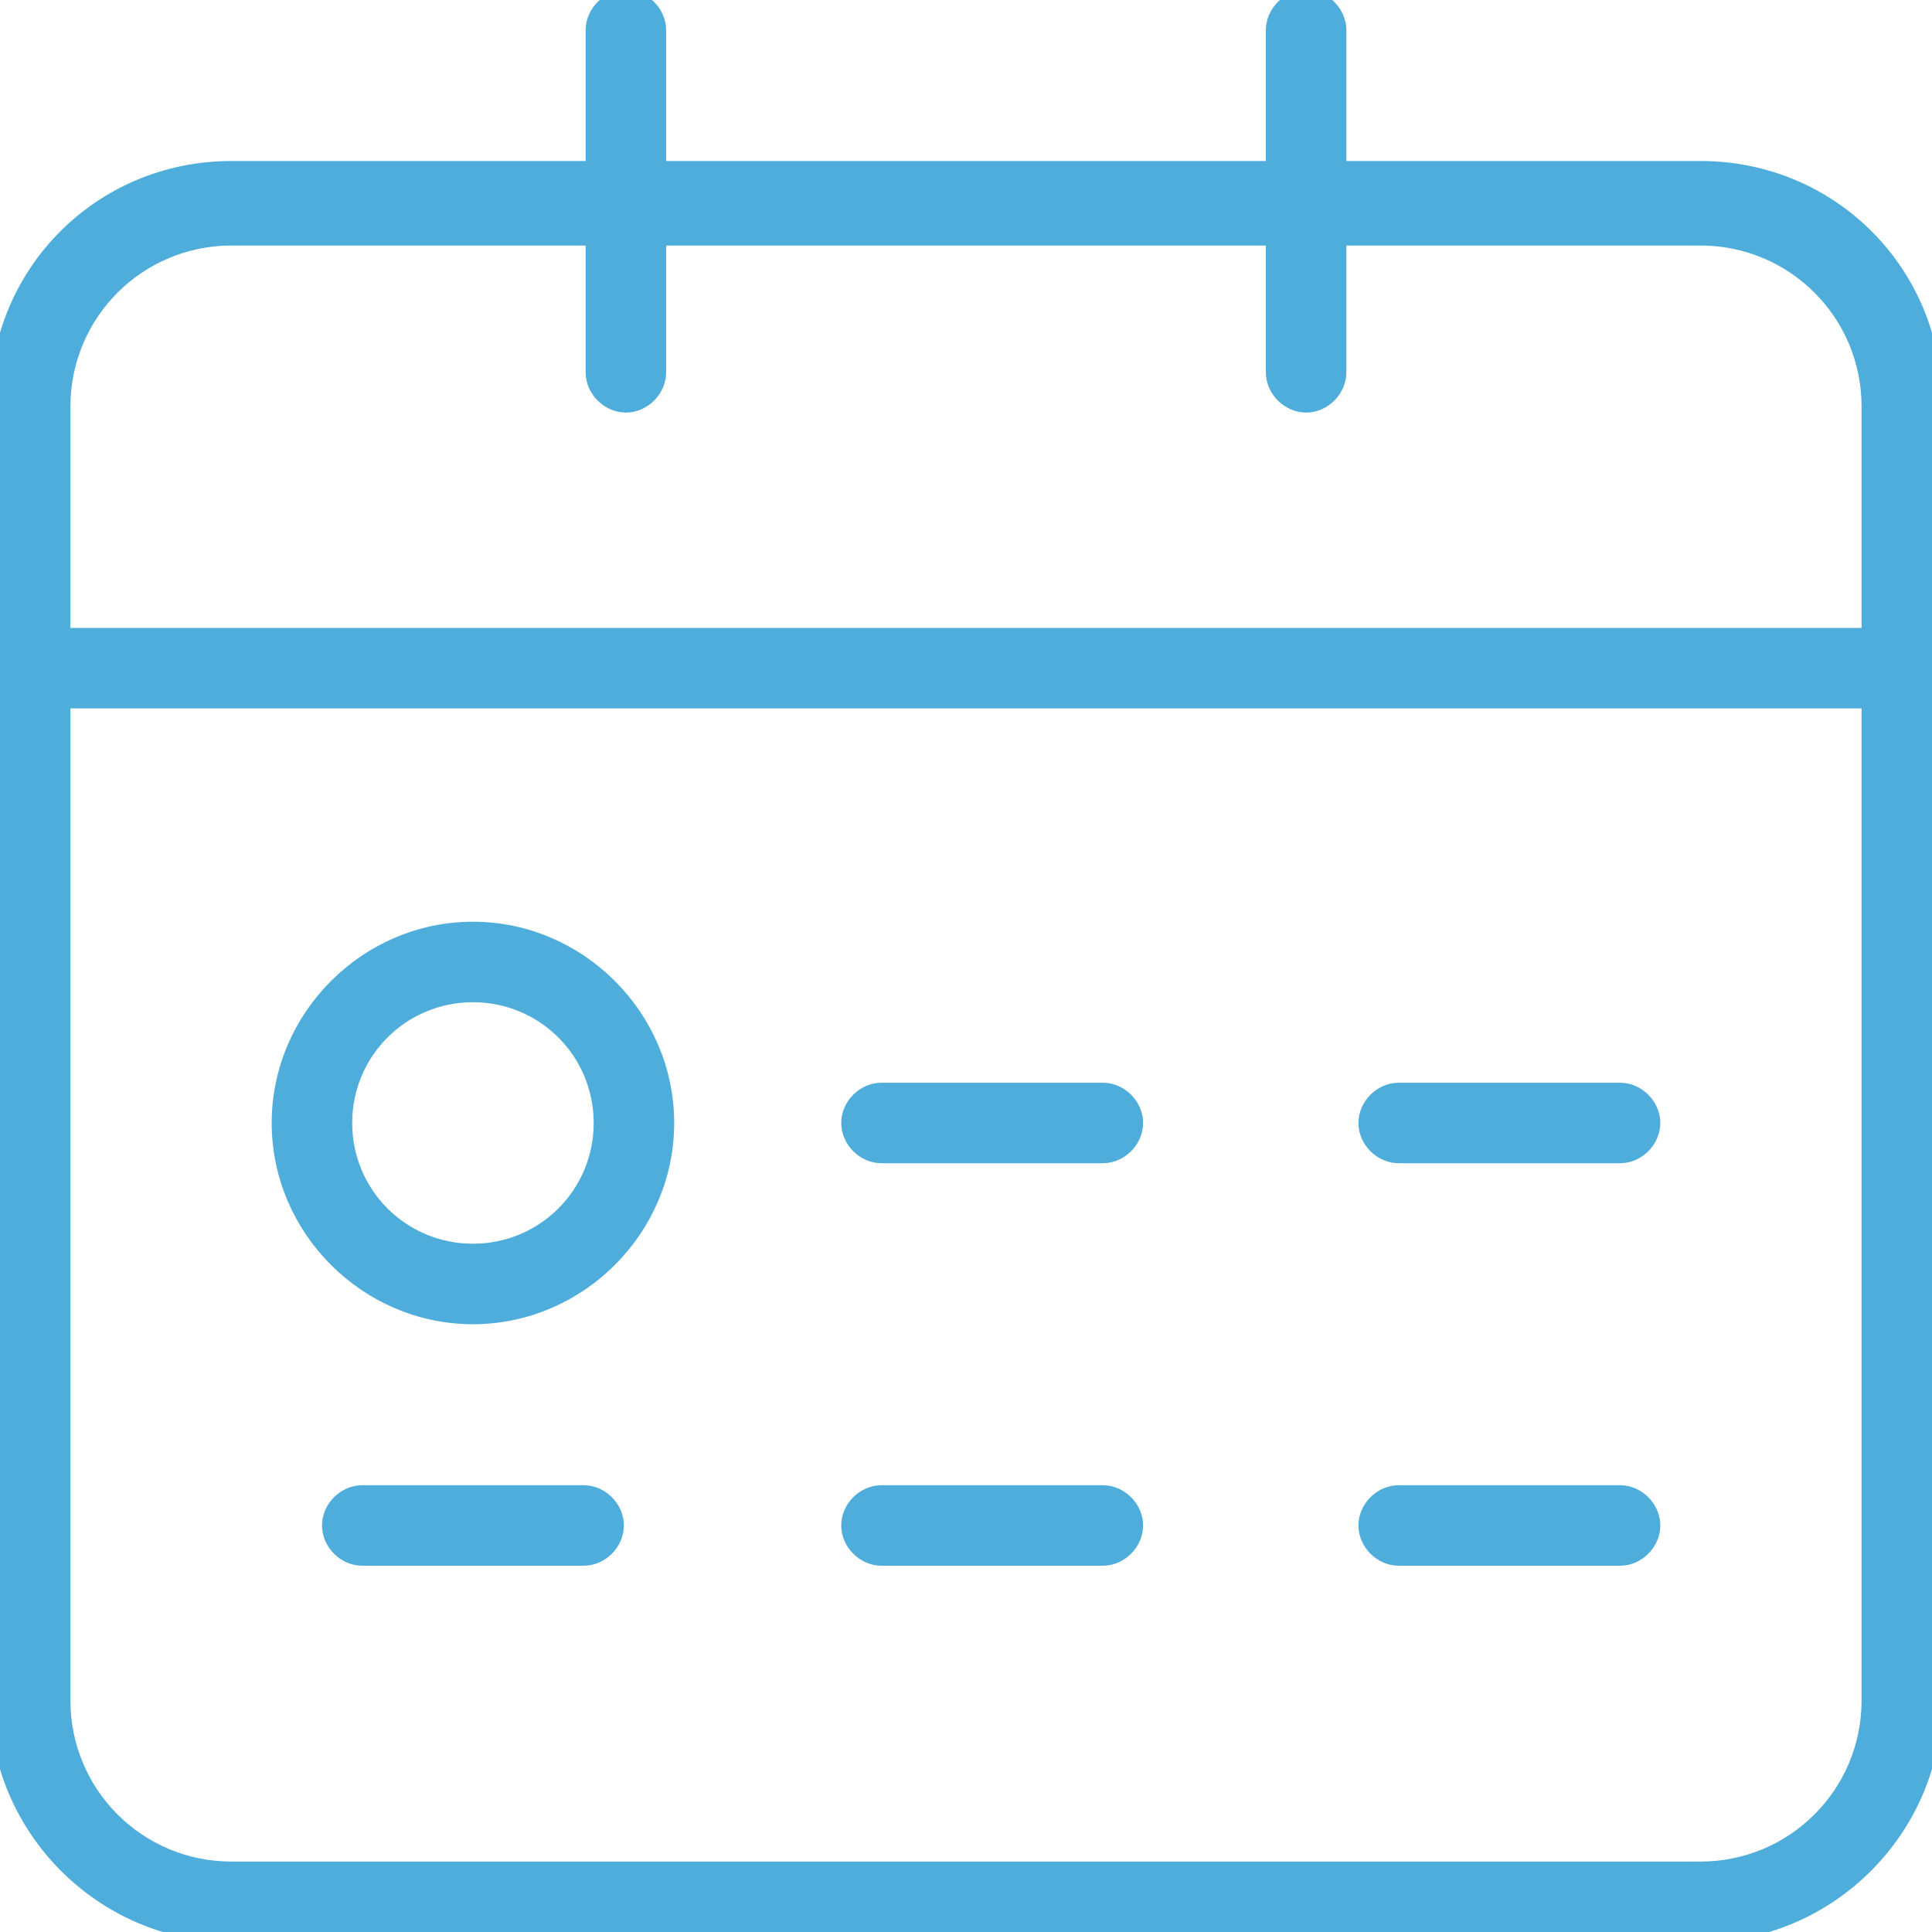 <?xml version="1.0" encoding="utf-8"?>
<!-- Generator: Adobe Illustrator 22.0.1, SVG Export Plug-In . SVG Version: 6.00 Build 0)  -->
<svg version="1.1" id="Layer_1" xmlns="http://www.w3.org/2000/svg" xmlns:xlink="http://www.w3.org/1999/xlink" x="0px" y="0px"
	 viewBox="0 0 96 96" style="enable-background:new 0 0 96 96;" xml:space="preserve">
<style type="text/css">
	.st0{fill:#4FADDB;stroke:#4FADDB;stroke-miterlimit:10;}
</style>
<title>calendar_1</title>
<g>
	<g>
		<path class="st0" d="M84.5,8.5H66.4v-7c0-0.8-0.7-1.5-1.5-1.5s-1.5,0.7-1.5,1.5v7H32.6v-7c0-0.8-0.7-1.5-1.5-1.5s-1.5,0.7-1.5,1.5
			v7H11.5C5.1,8.5,0,13.6,0,20l0,0v64.5C0,90.8,5.2,96,11.5,96h73C90.8,96,96,90.8,96,84.5V20C96,13.6,90.9,8.5,84.5,8.5L84.5,8.5z
			 M11.5,11.7h18.1v6.8c0,0.8,0.7,1.5,1.5,1.5s1.5-0.7,1.5-1.5v-6.8h30.8v6.8c0,0.8,0.7,1.5,1.5,1.5c0.8,0,1.5-0.7,1.5-1.5v-6.8
			h18.1c4.7,0,8.5,3.8,8.5,8.5v11.5H3V20.2C3,15.5,6.8,11.7,11.5,11.7L11.5,11.7z M84.5,93h-73C6.8,93,3,89.2,3,84.5V34.7h90v49.8
			C93,89.2,89.2,93,84.5,93z"/>
		<path class="st0" d="M23.5,46.3c-5.2,0-9.5,4.3-9.5,9.5s4.3,9.5,9.5,9.5S33,61,33,55.8S28.7,46.3,23.5,46.3z M23.5,62.3
			c-3.6,0-6.5-2.9-6.5-6.5s2.9-6.5,6.5-6.5s6.5,2.9,6.5,6.5C30,59.4,27.1,62.3,23.5,62.3z"/>
		<path class="st0" d="M54.8,54.3h-11c-0.8,0-1.5,0.7-1.5,1.5s0.7,1.5,1.5,1.5h11c0.8,0,1.5-0.7,1.5-1.5S55.6,54.3,54.8,54.3z"/>
		<path class="st0" d="M80.5,54.3h-11c-0.8,0-1.5,0.7-1.5,1.5s0.7,1.5,1.5,1.5h11c0.8,0,1.5-0.7,1.5-1.5S81.3,54.3,80.5,54.3z"/>
		<path class="st0" d="M54.8,74.3h-11c-0.8,0-1.5,0.7-1.5,1.5s0.7,1.5,1.5,1.5h11c0.8,0,1.5-0.7,1.5-1.5S55.6,74.3,54.8,74.3z"/>
		<path class="st0" d="M29,74.3H18c-0.8,0-1.5,0.7-1.5,1.5s0.7,1.5,1.5,1.5h11c0.8,0,1.5-0.7,1.5-1.5S29.8,74.3,29,74.3L29,74.3z"/>
		<path class="st0" d="M80.5,74.3h-11c-0.8,0-1.5,0.7-1.5,1.5s0.7,1.5,1.5,1.5h11c0.8,0,1.5-0.7,1.5-1.5S81.3,74.3,80.5,74.3z"/>
	</g>
</g>
</svg>
